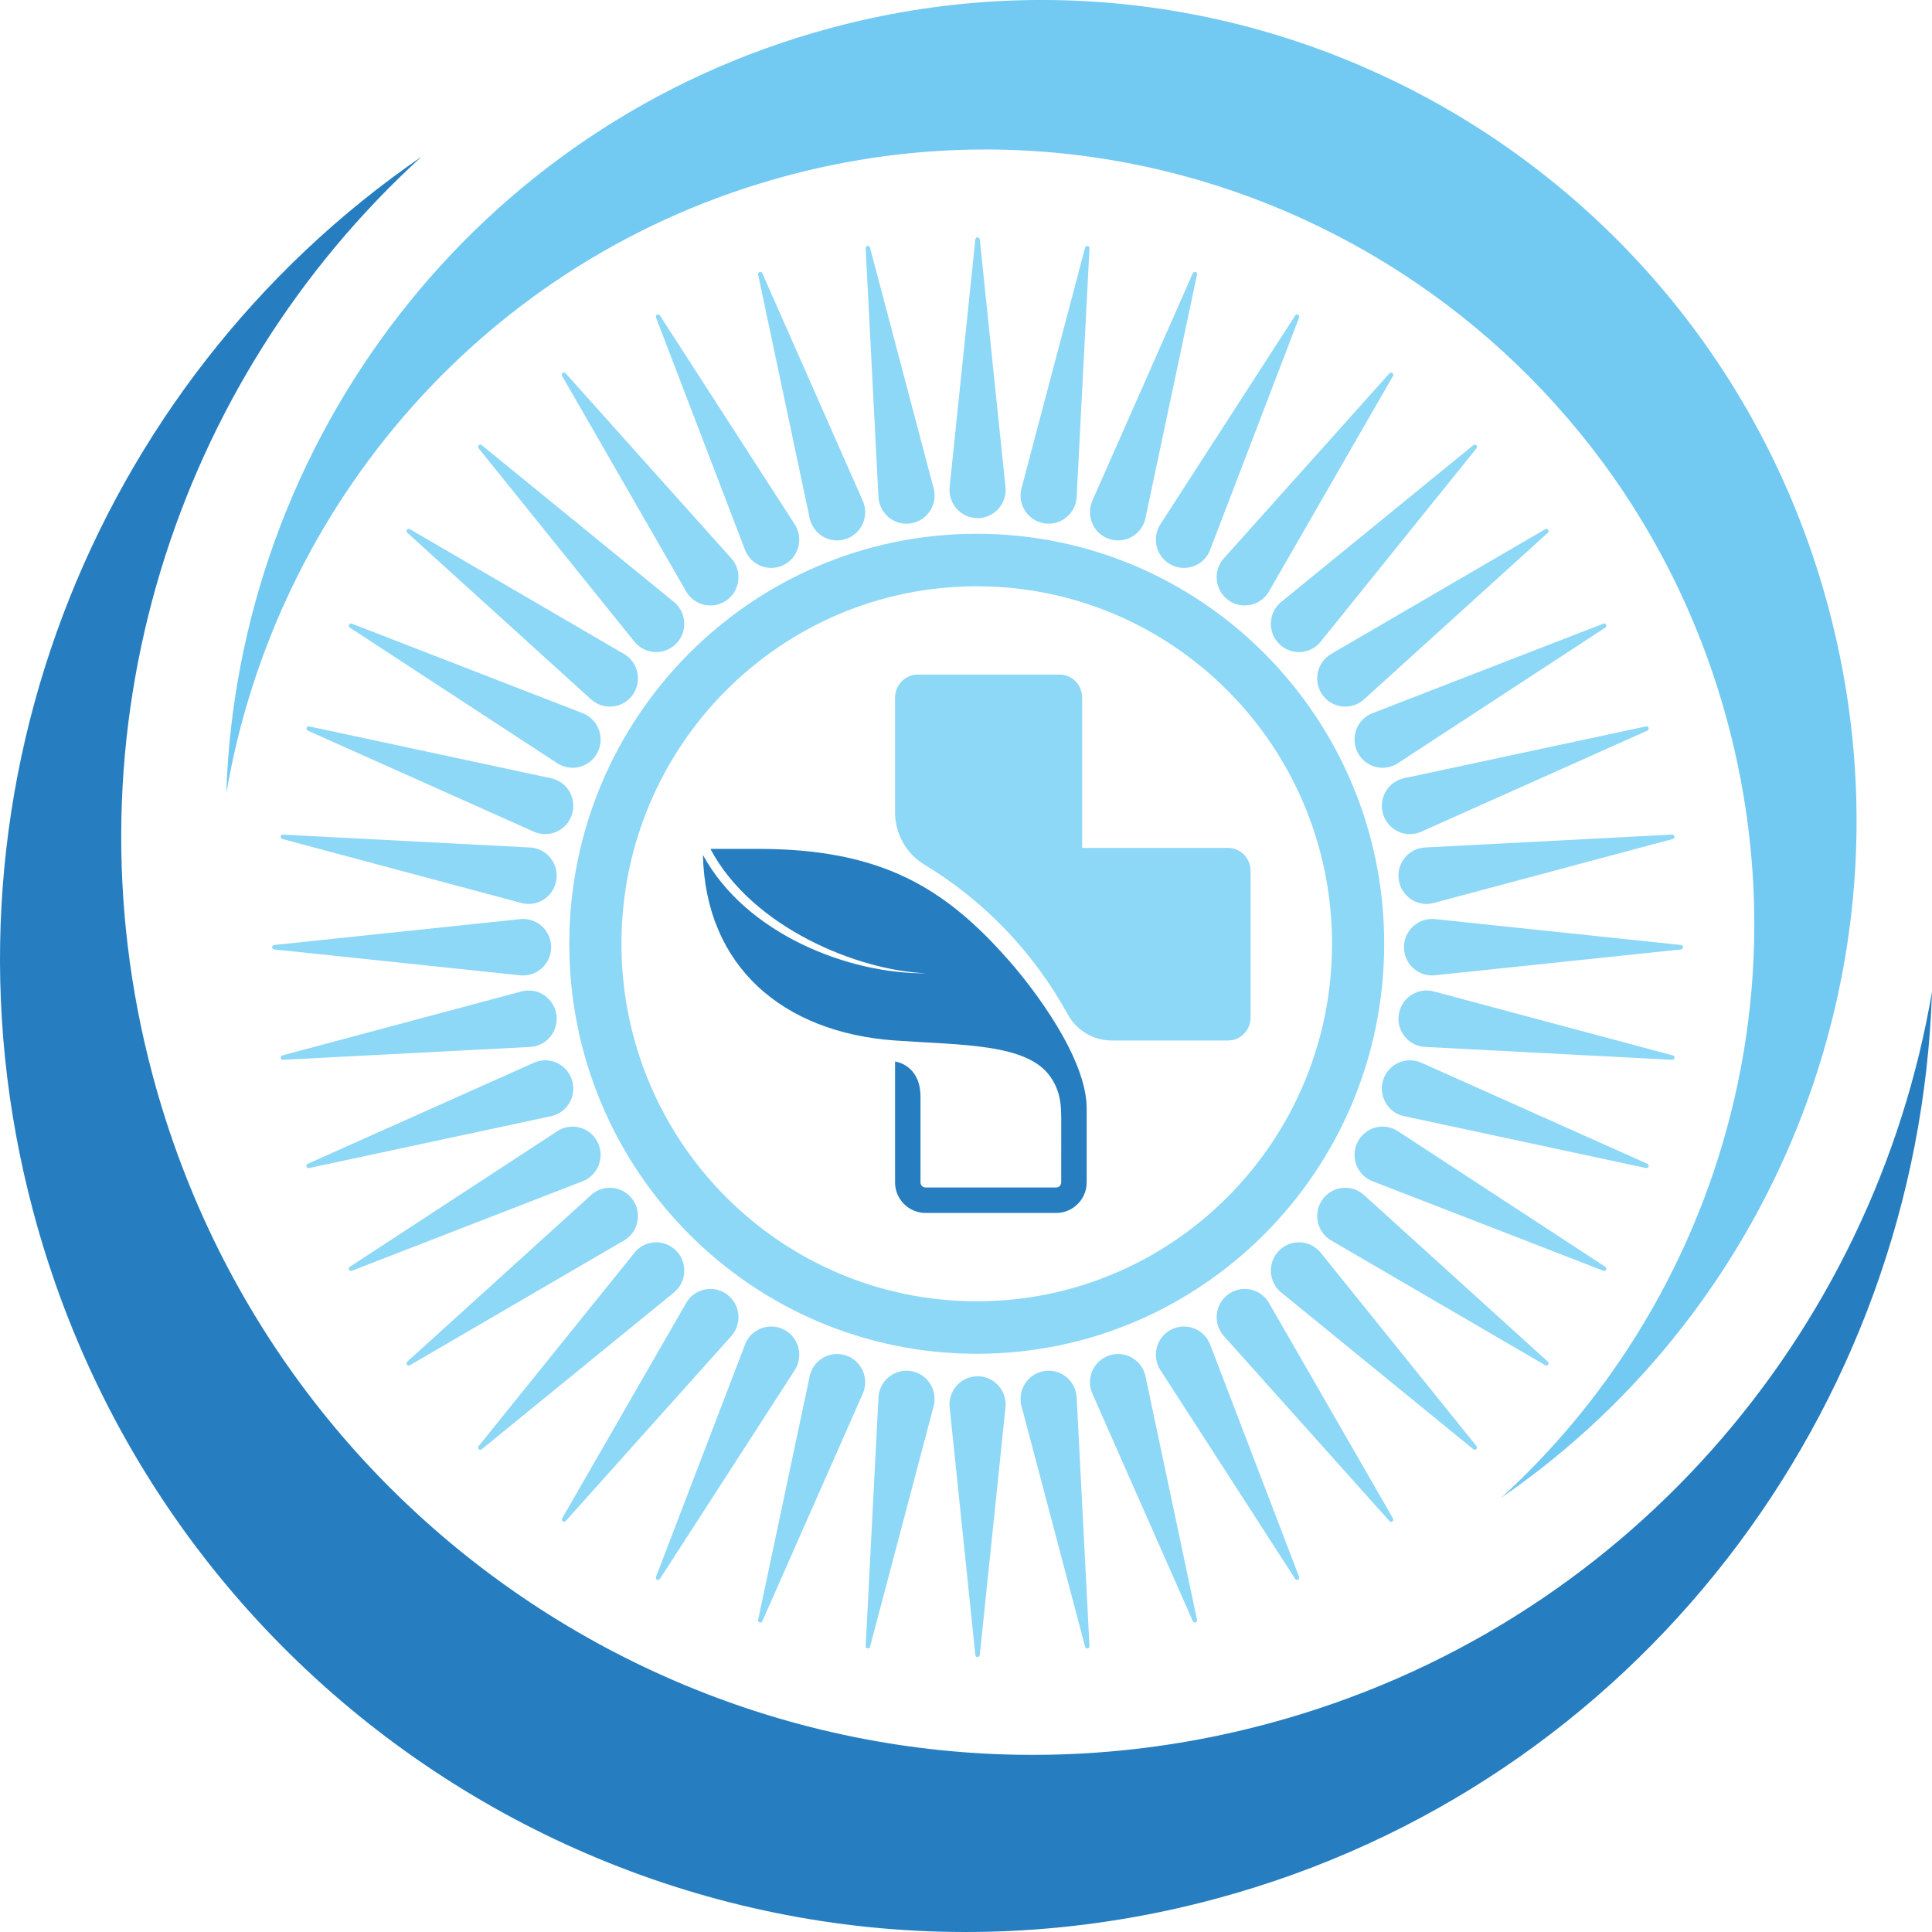 <?xml version="1.0" encoding="UTF-8"?>
<!DOCTYPE svg PUBLIC "-//W3C//DTD SVG 1.1//EN" "http://www.w3.org/Graphics/SVG/1.1/DTD/svg11.dtd">
<!-- Creator: CorelDRAW -->
<svg xmlns="http://www.w3.org/2000/svg" xml:space="preserve" width="1000px" height="1000px" version="1.1" shape-rendering="geometricPrecision" text-rendering="geometricPrecision" image-rendering="optimizeQuality" fill-rule="evenodd" clip-rule="evenodd"
viewBox="0 0 1000 1000"
 xmlns:xlink="http://www.w3.org/1999/xlink"
 xmlns:xodm="http://www.corel.com/coreldraw/odm/2003">
 <g id="Layer_x0020_1">
  <path fill="#267DC0" d="M218.1 81.17c-170.48,117.14 -257.4,333.79 -200.93,545.8 71.45,268.4 345.64,427.69 612.37,355.76 217.97,-58.76 363.48,-253.67 370.46,-469.43 -30.17,177.06 -159.34,329.18 -343.11,378.72 -251.76,67.89 -510.49,-82.44 -577.96,-335.76 -47.37,-177.92 12.24,-359.34 139.17,-475.09l0 0z"/>
  <path fill="#72C9F1" d="M776.93 775.32c143.84,-98.84 217.2,-281.63 169.55,-460.54 -60.31,-226.5 -291.65,-360.88 -516.74,-300.22 -183.92,49.6 -306.73,214.09 -312.61,396.13 25.45,-149.41 134.46,-277.76 289.53,-319.56 212.42,-57.28 430.78,69.57 487.7,283.31 39.99,150.15 -10.32,303.23 -117.43,400.88l0 0z"/>
  <path fill="#8DD7F7" d="M520.5 252.79l-13.37 -128.89c-0.06,-0.58 -0.55,-1.04 -1.14,-1.04 -0.61,0 -1.11,0.48 -1.15,1.08l-13.33 128.37c-0.04,0.43 -0.05,0.84 -0.05,1.25 0,8.08 6.5,14.62 14.53,14.62 8.02,0 14.53,-6.54 14.53,-14.62 0,-0.26 -0.01,-0.53 -0.02,-0.78l0 0.01z"/>
  <path fill="#8DD7F7" d="M483.41 253.41l-33.09 -125.24c-0.15,-0.56 -0.7,-0.94 -1.29,-0.84 -0.6,0.09 -1.01,0.64 -0.96,1.24l6.63 128.9c0.03,0.43 0.08,0.84 0.14,1.24 1.25,7.98 8.68,13.43 16.61,12.18 7.93,-1.26 13.35,-8.74 12.1,-16.72 -0.04,-0.26 -0.09,-0.52 -0.14,-0.76l0 0z"/>
  <path fill="#8DD7F7" d="M446.84 259.84l-52.28 -118.43c-0.23,-0.54 -0.83,-0.82 -1.4,-0.63 -0.57,0.19 -0.9,0.79 -0.75,1.38l26.71 126.24c0.1,0.42 0.21,0.82 0.34,1.21 2.47,7.68 10.67,11.88 18.31,9.39 7.63,-2.5 11.81,-10.75 9.33,-18.43 -0.09,-0.25 -0.17,-0.49 -0.26,-0.73l0 0z"/>
  <path fill="#8DD7F7" d="M411.73 271.99l-70.15 -108.67c-0.31,-0.5 -0.95,-0.68 -1.48,-0.41 -0.54,0.28 -0.77,0.94 -0.53,1.49l46.13 120.43c0.16,0.4 0.33,0.78 0.52,1.14 3.65,7.19 12.4,10.05 19.55,6.37 7.14,-3.67 9.98,-12.47 6.33,-19.66 -0.12,-0.24 -0.24,-0.47 -0.37,-0.69l0 0z"/>
  <path fill="#8DD7F7" d="M378.98 289.54l-86.19 -96.29c-0.38,-0.44 -1.04,-0.52 -1.52,-0.17 -0.5,0.36 -0.62,1.04 -0.3,1.55l64.29 111.7c0.22,0.36 0.45,0.7 0.69,1.04 4.72,6.52 13.81,7.97 20.3,3.22 6.49,-4.76 7.92,-13.9 3.2,-20.43 -0.16,-0.22 -0.32,-0.42 -0.47,-0.62l0 0z"/>
  <path fill="#8DD7F7" d="M349.36 312.02l-100.03 -81.62c-0.45,-0.37 -1.11,-0.35 -1.53,0.08 -0.43,0.43 -0.45,1.11 -0.05,1.57l80.78 100.26c0.27,0.33 0.55,0.63 0.84,0.92 5.67,5.71 14.87,5.71 20.55,0 5.67,-5.71 5.67,-14.97 0,-20.68 -0.19,-0.18 -0.38,-0.36 -0.56,-0.53l0 0z"/>
  <path fill="#8DD7F7" d="M323.58 338.86l-111.44 -64.97c-0.5,-0.29 -1.15,-0.16 -1.5,0.32 -0.36,0.49 -0.27,1.18 0.19,1.56l95.31 86.4c0.33,0.28 0.64,0.53 0.97,0.77 6.49,4.76 15.58,3.31 20.3,-3.21 4.72,-6.53 3.29,-15.68 -3.19,-20.43 -0.22,-0.16 -0.43,-0.3 -0.64,-0.44l0 0z"/>
  <path fill="#8DD7F7" d="M302.26 369.42l-120.17 -46.62c-0.53,-0.21 -1.16,0.02 -1.43,0.55 -0.28,0.55 -0.08,1.2 0.43,1.51l107.57 70.33c0.36,0.23 0.71,0.43 1.08,0.61 7.14,3.67 15.9,0.82 19.54,-6.37 3.66,-7.19 0.82,-16 -6.33,-19.67 -0.23,-0.12 -0.47,-0.23 -0.69,-0.34l0 0z"/>
  <path fill="#8DD7F7" d="M285.95 402.98l-125.96 -27c-0.57,-0.13 -1.15,0.2 -1.33,0.77 -0.19,0.58 0.11,1.2 0.66,1.42l117.22 52.41c0.4,0.17 0.78,0.31 1.17,0.44 7.63,2.49 15.83,-1.71 18.31,-9.39 2.48,-7.69 -1.7,-15.93 -9.33,-18.43 -0.25,-0.08 -0.5,-0.15 -0.74,-0.22l0 0z"/>
  <path fill="#8DD7F7" d="M275.1 438.71l-128.62 -6.72c-0.57,-0.03 -1.1,0.38 -1.19,0.97 -0.09,0.61 0.3,1.17 0.88,1.3l123.96 33.19c0.42,0.1 0.82,0.18 1.22,0.25 7.93,1.25 15.36,-4.2 16.61,-12.18 1.25,-7.98 -4.17,-15.46 -12.1,-16.71 -0.26,-0.04 -0.52,-0.08 -0.76,-0.1z"/>
  <path fill="#8DD7F7" d="M269.97 475.67l-128.09 13.46c-0.58,0.05 -1.03,0.54 -1.03,1.14 0,0.61 0.47,1.11 1.07,1.15l127.58 13.42c0.43,0.03 0.84,0.05 1.24,0.05 8.03,0 14.54,-6.54 14.54,-14.62 0,-8.07 -6.51,-14.62 -14.54,-14.62 -0.26,0 -0.52,0.01 -0.77,0.02l0 0z"/>
  <path fill="#8DD7F7" d="M270.59 512.99l-124.46 33.3c-0.56,0.14 -0.93,0.7 -0.84,1.29 0.09,0.61 0.64,1.02 1.23,0.97l128.11 -6.67c0.42,-0.03 0.83,-0.08 1.23,-0.14 7.93,-1.26 13.35,-8.74 12.1,-16.72 -1.25,-7.97 -8.68,-13.43 -16.61,-12.17 -0.26,0.04 -0.52,0.09 -0.76,0.14l0 0z"/>
  <path fill="#8DD7F7" d="M276.98 549.79l-117.7 52.6c-0.53,0.23 -0.81,0.84 -0.62,1.41 0.18,0.58 0.79,0.91 1.37,0.76l125.46 -26.88c0.41,-0.1 0.81,-0.21 1.2,-0.34 7.63,-2.49 11.81,-10.74 9.33,-18.42 -2.48,-7.68 -10.68,-11.88 -18.31,-9.39 -0.25,0.08 -0.49,0.17 -0.73,0.26l0 0z"/>
  <path fill="#8DD7F7" d="M289.06 585.11l-108 70.59c-0.49,0.31 -0.67,0.96 -0.4,1.5 0.27,0.54 0.92,0.76 1.47,0.53l119.69 -46.42c0.4,-0.17 0.77,-0.34 1.13,-0.52 7.15,-3.67 9.99,-12.48 6.33,-19.67 -3.64,-7.19 -12.4,-10.05 -19.54,-6.38 -0.24,0.12 -0.47,0.25 -0.68,0.37l0 0z"/>
  <path fill="#8DD7F7" d="M306.5 618.07l-95.7 86.73c-0.43,0.38 -0.51,1.05 -0.16,1.53 0.36,0.49 1.03,0.62 1.54,0.3l111 -64.69c0.37,-0.23 0.7,-0.45 1.04,-0.69 6.48,-4.75 7.91,-13.9 3.19,-20.43 -4.72,-6.53 -13.81,-7.97 -20.3,-3.22 -0.21,0.16 -0.42,0.32 -0.61,0.47l0 0z"/>
  <path fill="#8DD7F7" d="M328.84 647.88l-81.12 100.65c-0.37,0.45 -0.34,1.12 0.08,1.54 0.43,0.43 1.11,0.45 1.56,0.05l99.64 -81.28c0.33,-0.28 0.63,-0.56 0.92,-0.85 5.67,-5.71 5.67,-14.97 0,-20.68 -5.68,-5.71 -14.88,-5.71 -20.55,0 -0.19,0.19 -0.37,0.38 -0.53,0.57l0 0z"/>
  <path fill="#8DD7F7" d="M355.51 673.82l-64.56 112.13c-0.29,0.5 -0.17,1.16 0.32,1.51 0.48,0.36 1.16,0.27 1.55,-0.19l85.85 -95.9c0.28,-0.33 0.54,-0.65 0.77,-0.98 4.73,-6.53 3.3,-15.68 -3.19,-20.43 -6.49,-4.75 -15.58,-3.31 -20.3,3.22 -0.16,0.21 -0.3,0.43 -0.44,0.64l0 0z"/>
  <path fill="#8DD7F7" d="M385.89 695.27l-46.34 120.92c-0.21,0.54 0.02,1.17 0.55,1.44 0.54,0.28 1.2,0.08 1.5,-0.44l69.89 -108.23c0.23,-0.37 0.43,-0.73 0.61,-1.09 3.65,-7.19 0.81,-16 -6.33,-19.67 -7.15,-3.67 -15.9,-0.82 -19.55,6.37 -0.12,0.24 -0.23,0.48 -0.33,0.7z"/>
  <path fill="#8DD7F7" d="M419.24 711.68l-26.84 126.75c-0.13,0.57 0.2,1.15 0.76,1.34 0.58,0.19 1.2,-0.11 1.42,-0.67l52.08 -117.95c0.17,-0.41 0.31,-0.79 0.44,-1.18 2.48,-7.68 -1.7,-15.93 -9.33,-18.42 -7.64,-2.5 -15.84,1.71 -18.31,9.39 -0.08,0.25 -0.16,0.5 -0.22,0.74l0 0z"/>
  <path fill="#8DD7F7" d="M454.74 722.6l-6.67 129.42c-0.04,0.58 0.37,1.1 0.96,1.2 0.6,0.09 1.16,-0.3 1.3,-0.89l32.98 -124.73c0.1,-0.42 0.18,-0.82 0.24,-1.23 1.25,-7.98 -4.17,-15.46 -12.1,-16.71 -7.93,-1.26 -15.36,4.19 -16.61,12.17 -0.04,0.26 -0.07,0.52 -0.1,0.77l0 0z"/>
  <path fill="#8DD7F7" d="M491.48 727.76l13.37 128.89c0.05,0.58 0.54,1.03 1.14,1.03 0.6,0 1.1,-0.47 1.14,-1.07l13.33 -128.38c0.04,-0.43 0.06,-0.84 0.06,-1.25 0,-8.07 -6.51,-14.62 -14.53,-14.62 -8.03,0 -14.54,6.55 -14.54,14.62 0,0.27 0.01,0.53 0.03,0.78l0 0z"/>
  <path fill="#8DD7F7" d="M528.56 727.14l33.1 125.23c0.14,0.57 0.69,0.94 1.28,0.85 0.6,-0.1 1.02,-0.64 0.96,-1.25l-6.63 -128.9c-0.03,-0.42 -0.08,-0.83 -0.14,-1.24 -1.24,-7.98 -8.68,-13.43 -16.61,-12.17 -7.93,1.25 -13.34,8.73 -12.1,16.71 0.04,0.26 0.09,0.52 0.14,0.76l0 0.01z"/>
  <path fill="#8DD7F7" d="M565.13 720.7l52.28 118.44c0.23,0.53 0.83,0.81 1.4,0.63 0.58,-0.19 0.9,-0.8 0.76,-1.38l-26.72 -126.25c-0.1,-0.42 -0.21,-0.81 -0.33,-1.2 -2.48,-7.68 -10.68,-11.89 -18.31,-9.39 -7.63,2.49 -11.81,10.74 -9.34,18.42 0.09,0.25 0.17,0.5 0.26,0.73l0 0z"/>
  <path fill="#8DD7F7" d="M600.24 708.55l70.15 108.68c0.31,0.49 0.95,0.67 1.48,0.4 0.55,-0.28 0.77,-0.93 0.53,-1.48l-46.13 -120.44c-0.16,-0.4 -0.33,-0.77 -0.51,-1.14 -3.65,-7.19 -12.4,-10.04 -19.55,-6.37 -7.15,3.67 -9.99,12.48 -6.34,19.67 0.12,0.24 0.25,0.47 0.37,0.68z"/>
  <path fill="#8DD7F7" d="M633 691l86.18 96.3c0.39,0.43 1.05,0.51 1.53,0.16 0.49,-0.36 0.61,-1.04 0.29,-1.55l-64.29 -111.69c-0.22,-0.37 -0.45,-0.71 -0.69,-1.04 -4.72,-6.53 -13.81,-7.97 -20.3,-3.22 -6.48,4.75 -7.92,13.9 -3.19,20.43 0.15,0.21 0.31,0.42 0.47,0.61l0 0z"/>
  <path fill="#8DD7F7" d="M662.61 668.52l100.03 81.63c0.45,0.37 1.11,0.34 1.53,-0.08 0.43,-0.43 0.45,-1.12 0.06,-1.57l-80.78 -100.27c-0.28,-0.33 -0.56,-0.63 -0.85,-0.92 -5.67,-5.71 -14.87,-5.71 -20.55,0 -5.67,5.71 -5.67,14.97 0,20.68 0.19,0.19 0.38,0.37 0.56,0.54l0 -0.01z"/>
  <path fill="#8DD7F7" d="M688.4 641.69l111.43 64.96c0.5,0.3 1.15,0.17 1.5,-0.32 0.36,-0.49 0.27,-1.17 -0.19,-1.56l-95.31 -86.39c-0.32,-0.28 -0.64,-0.54 -0.97,-0.78 -6.49,-4.75 -15.58,-3.31 -20.3,3.22 -4.72,6.53 -3.29,15.68 3.2,20.43 0.21,0.15 0.43,0.3 0.64,0.44l0 0z"/>
  <path fill="#8DD7F7" d="M709.72 611.12l120.16 46.62c0.54,0.22 1.16,-0.01 1.44,-0.54 0.27,-0.55 0.08,-1.21 -0.44,-1.52l-107.56 -70.32c-0.37,-0.23 -0.72,-0.43 -1.08,-0.62 -7.15,-3.67 -15.9,-0.82 -19.55,6.38 -3.65,7.19 -0.82,15.99 6.33,19.67 0.24,0.12 0.47,0.23 0.7,0.33z"/>
  <path fill="#8DD7F7" d="M726.03 577.56l125.96 27.01c0.56,0.12 1.14,-0.2 1.33,-0.77 0.18,-0.58 -0.11,-1.2 -0.67,-1.43l-117.22 -52.41c-0.4,-0.16 -0.78,-0.3 -1.17,-0.43 -7.63,-2.49 -15.83,1.71 -18.3,9.39 -2.49,7.68 1.69,15.93 9.33,18.42 0.25,0.08 0.5,0.16 0.74,0.22l0 0z"/>
  <path fill="#8DD7F7" d="M736.88 541.84l128.61 6.71c0.58,0.04 1.1,-0.38 1.19,-0.97 0.1,-0.6 -0.29,-1.17 -0.88,-1.3l-123.96 -33.19c-0.42,-0.1 -0.81,-0.18 -1.22,-0.24 -7.93,-1.26 -15.36,4.2 -16.61,12.17 -1.24,7.98 4.17,15.46 12.1,16.72 0.26,0.04 0.52,0.07 0.77,0.1l0 0z"/>
  <path fill="#8DD7F7" d="M742 504.87l128.09 -13.45c0.58,-0.06 1.03,-0.55 1.03,-1.15 0,-0.61 -0.47,-1.11 -1.07,-1.15l-127.58 -13.42c-0.43,-0.03 -0.83,-0.05 -1.24,-0.05 -8.02,0 -14.53,6.55 -14.53,14.62 0,8.08 6.51,14.62 14.53,14.62 0.26,0 0.52,0 0.77,-0.02l0 0z"/>
  <path fill="#8DD7F7" d="M741.38 467.56l124.47 -33.3c0.56,-0.15 0.93,-0.7 0.83,-1.3 -0.09,-0.6 -0.63,-1.02 -1.23,-0.97l-128.1 6.68c-0.43,0.03 -0.83,0.08 -1.24,0.14 -7.93,1.25 -13.34,8.74 -12.1,16.71 1.25,7.98 8.69,13.43 16.61,12.18 0.26,-0.04 0.52,-0.09 0.76,-0.14l0 0z"/>
  <path fill="#8DD7F7" d="M734.99 430.76l117.7 -52.6c0.53,-0.24 0.81,-0.84 0.63,-1.41 -0.19,-0.58 -0.79,-0.91 -1.37,-0.76l-125.47 26.87c-0.41,0.11 -0.81,0.21 -1.19,0.34 -7.64,2.5 -11.81,10.74 -9.33,18.43 2.47,7.68 10.67,11.88 18.3,9.39 0.25,-0.09 0.5,-0.17 0.73,-0.26l0 0z"/>
  <path fill="#8DD7F7" d="M722.92 395.43l108 -70.59c0.49,-0.31 0.67,-0.96 0.4,-1.49 -0.28,-0.54 -0.93,-0.77 -1.48,-0.53l-119.69 46.42c-0.39,0.16 -0.76,0.33 -1.13,0.52 -7.14,3.67 -9.98,12.48 -6.33,19.67 3.65,7.19 12.4,10.04 19.55,6.37 0.23,-0.12 0.46,-0.25 0.68,-0.37l0 0z"/>
  <path fill="#8DD7F7" d="M705.47 362.47l95.7 -86.72c0.43,-0.39 0.51,-1.05 0.16,-1.54 -0.36,-0.49 -1.03,-0.62 -1.53,-0.29l-111.01 64.69c-0.36,0.22 -0.7,0.45 -1.03,0.69 -6.49,4.75 -7.92,13.9 -3.2,20.43 4.72,6.52 13.81,7.97 20.3,3.21 0.21,-0.15 0.42,-0.31 0.61,-0.47l0 0z"/>
  <path fill="#8DD7F7" d="M683.13 332.67l81.12 -100.65c0.37,-0.45 0.35,-1.12 -0.07,-1.54 -0.43,-0.44 -1.12,-0.45 -1.57,-0.06l-99.64 81.29c-0.33,0.28 -0.63,0.55 -0.91,0.84 -5.68,5.71 -5.68,14.97 0,20.68 5.67,5.71 14.87,5.71 20.54,0 0.19,-0.19 0.37,-0.38 0.53,-0.56z"/>
  <path fill="#8DD7F7" d="M656.46 306.73l64.56 -112.13c0.3,-0.5 0.17,-1.16 -0.31,-1.52 -0.49,-0.35 -1.17,-0.26 -1.56,0.2l-85.85 95.9c-0.28,0.33 -0.53,0.65 -0.77,0.98 -4.73,6.53 -3.29,15.67 3.19,20.43 6.49,4.75 15.58,3.3 20.3,-3.22 0.16,-0.22 0.31,-0.43 0.44,-0.64z"/>
  <path fill="#8DD7F7" d="M626.09 285.27l46.33 -120.91c0.21,-0.54 -0.02,-1.17 -0.55,-1.45 -0.54,-0.27 -1.19,-0.08 -1.5,0.44l-69.89 108.24c-0.22,0.36 -0.42,0.72 -0.61,1.09 -3.65,7.19 -0.81,15.99 6.34,19.66 7.15,3.68 15.9,0.82 19.55,-6.37 0.11,-0.23 0.23,-0.47 0.33,-0.7l0 0z"/>
  <path fill="#8DD7F7" d="M592.74 268.86l26.83 -126.74c0.13,-0.57 -0.19,-1.16 -0.76,-1.34 -0.58,-0.19 -1.19,0.11 -1.42,0.66l-52.08 117.96c-0.17,0.4 -0.31,0.78 -0.43,1.17 -2.48,7.68 1.7,15.93 9.33,18.43 7.63,2.49 15.83,-1.71 18.31,-9.39 0.08,-0.26 0.15,-0.51 0.22,-0.75l0 0z"/>
  <path fill="#8DD7F7" d="M557.23 257.94l6.68 -129.42c0.03,-0.57 -0.38,-1.1 -0.97,-1.19 -0.6,-0.1 -1.16,0.29 -1.29,0.88l-32.98 124.74c-0.1,0.41 -0.18,0.82 -0.25,1.22 -1.24,7.98 4.17,15.46 12.1,16.72 7.93,1.25 15.37,-4.2 16.61,-12.18 0.04,-0.26 0.08,-0.52 0.1,-0.77l0 0z"/>
  <g>
   <path fill="#8DD7F7" d="M505.56 276.29c116.48,0 210.9,95.01 210.9,212.21 0,117.19 -94.42,212.21 -210.9,212.21 -116.47,0 -210.89,-95.02 -210.89,-212.21 0,-117.2 94.42,-212.21 210.89,-212.21zm130.04 81.36c-33.27,-33.49 -79.25,-54.2 -130.04,-54.2 -50.78,0 -96.76,20.71 -130.04,54.2 -33.27,33.48 -53.86,79.75 -53.86,130.85 0,51.1 20.59,97.36 53.86,130.85 33.28,33.48 79.26,54.2 130.04,54.2 50.79,0 96.76,-20.72 130.04,-54.2 33.28,-33.49 53.86,-79.75 53.86,-130.85 0,-51.1 -20.58,-97.37 -53.86,-130.85z"/>
  </g>
  <g id="_2515303120592">
   <path fill="#8DD7F7" fill-rule="nonzero" d="M647.3 450.85l0 75.75c0,6.6 -5.2,11.95 -11.63,11.95l-60.35 0c-9.4,0 -18.08,-5.19 -22.72,-13.62 -17.62,-32.04 -43.25,-58.78 -74.09,-77.37 -9.36,-5.65 -15.23,-15.87 -15.23,-27.04l0 -59.37c0,-6.59 5.24,-11.97 11.64,-11.97l73.58 0c6.43,0 11.63,5.37 11.63,11.97l0 77.73 75.54 0c6.42,0 11.63,5.36 11.63,11.97z"/>
   <path fill="#267DC0" fill-rule="nonzero" d="M463.28 549.44l0 62.57c0,8.73 7.08,15.81 15.81,15.81l67.55 0c8.74,0 15.82,-7.08 15.82,-15.81l0 -38.35c0,-25.93 -27.29,-61.8 -40.55,-76.83 -32.66,-37.01 -65.34,-57.45 -129.57,-57.45l-24.64 0c21.52,40.67 76.29,63.04 111.73,64.38 -39.92,0.5 -93.3,-20.22 -115.6,-61.25 1.39,57.63 41.19,91.91 99.45,96.05 34.84,2.47 68.74,1.47 80.6,19.05 6,8.89 5.42,16.86 5.42,27.75l-0.02 26.65c0,1.46 -1.18,2.64 -2.64,2.64l-67.55 0c-1.46,0 -2.64,-1.18 -2.64,-2.64 0,0 0,-32.67 0,-44.23 0,-16.89 -13.17,-18.34 -13.17,-18.34z"/>
  </g>
 </g>
</svg>
